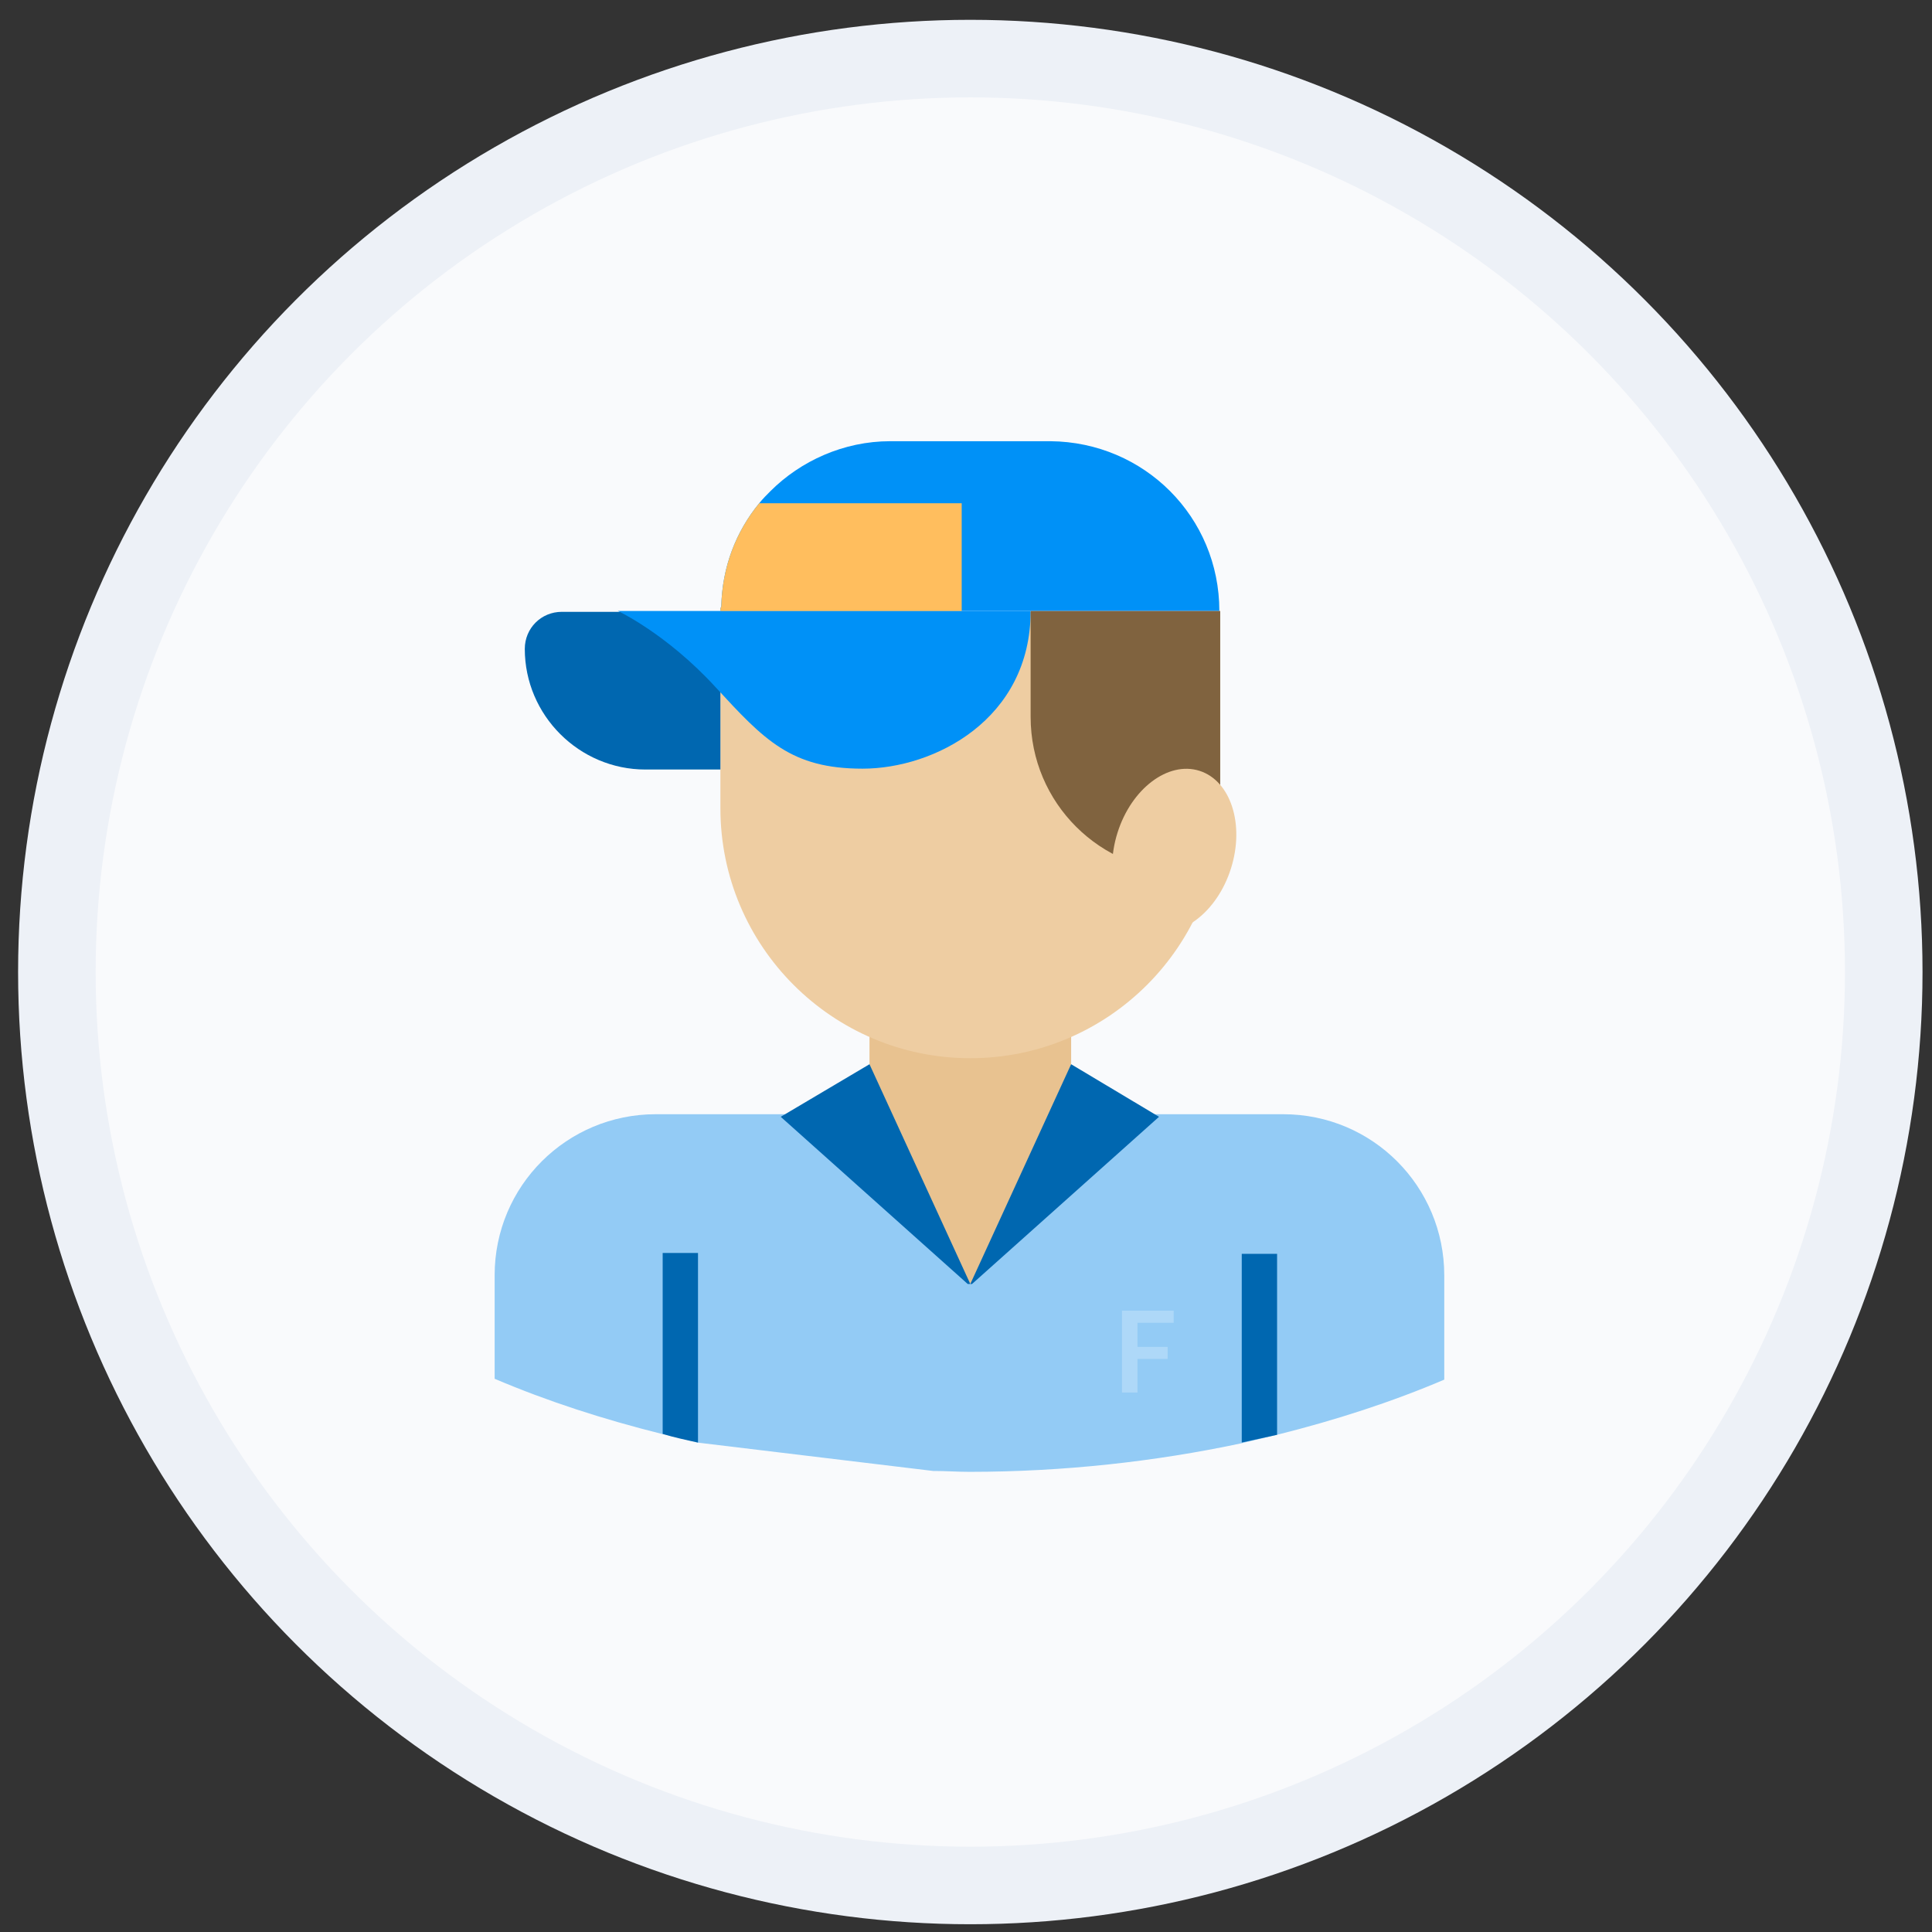 <svg version="1.1" id="Layer_1" xmlns="http://www.w3.org/2000/svg" xmlns:xlink="http://www.w3.org/1999/xlink" x="0px" y="0px"
	 viewBox="0 0 224.2 224.2" style="enable-background:new 0 0 224.2 224.2;" xml:space="preserve">
<rect x="0" y="0" width="224.2" height="224.2" fill="#333333" stroke="none"/>
<style type="text/css">
	.st0{fill:#EDF1F7;}
	.st1{fill:#F9FAFC;}
	.st2{fill:#E8C290;}
	.st3{fill:#93CBF5;}
	.st4{fill:#EECDA2;}
	.st5{fill:#0067B0;}
	.st6{opacity:0.25;}
	.st7{fill:#FFFFFF;}
	.st8{fill:#0091F7;}
	.st9{fill:#80633F;}
	.st10{fill:#FFBE5E;}
</style>
<title>user</title>
<g>
	<g>
		<circle class="st0" cx="112.6" cy="112.8" r="110.5"/>
	</g>
	<g>
		<circle class="st1" cx="112.6" cy="112.8" r="101.5"/>
	</g>
	<g>
		<rect x="100.9" y="119.4" class="st2" width="23.4" height="15.9"/>
		<path class="st3" d="M148.2,166.5c6.8-1.7,13.3-3.8,19.4-6.4v-12.1c0-10.3-8.3-18.7-18.7-18.7h-15.2h-9.5h-2.6h-18.2h-2.6h-9.5
			H76.1c-10.3,0-18.7,8.3-18.7,18.7V160c6.1,2.6,12.6,4.7,19.4,6.4c1.4,0.3,2.7,0.6,4.1,1l27.4,3.3h0.1c1.4,0,2.7,0.1,4.1,0.1
			c11,0,21.6-1.2,31.5-3.3L148.2,166.5z"/>
		<path class="st4" d="M112.6,122.8L112.6,122.8c-16,0-29-13-29-29V71h58v22.8C141.6,109.8,128.6,122.8,112.6,122.8z"/>
		<polygon class="st2" points="112.6,149 124.3,129.2 100.9,129.2 		"/>
		<g>
			<path class="st5" d="M81,145.5v21.9c-1.4-0.3-2.8-0.6-4.1-1v-21H81z"/>
			<polygon class="st5" points="148.2,166.5 148.2,145.5 144.1,145.5 144.1,167.4 			"/>
		</g>
		<polygon class="st5" points="112.6,149 100.9,123.5 90.6,129.6 112.3,149 		"/>
		<polygon class="st5" points="112.6,149 124.3,123.5 134.5,129.6 112.8,149 		"/>
		<g class="st6">
			<path class="st7" d="M136.2,153.5v-1.4h-6v9.5h1.8v-3.9h3.5v-1.4h-3.5v-2.8H136.2z"/>
		</g>
		<path class="st5" d="M83.6,89.3h-8.7c-7.7,0-14-6.3-14-14v0c0-2.4,1.9-4.3,4.3-4.3h18.4V89.3z"/>
		<path class="st8" d="M141.5,70.9H83.6c0-0.2,0-0.4,0.1-0.5c0.1-4.6,1.7-8.7,4.4-12c0.4-0.5,0.9-1,1.3-1.4
			c3.5-3.5,8.5-5.8,13.9-5.8h18.6C132.8,51.3,141.5,60,141.5,70.9z"/>
		<path class="st8" d="M71.7,70.9c0,0,5.6,2.6,11.3,8.8c5.7,6.2,8.8,9.5,17.1,9.5s19.5-5.7,19.5-18.3H71.7z"/>
		<path class="st9" d="M141.6,101.2h-4c-9.9,0-18-8-18-18V70.9h22V101.2z"/>
		<path class="st10" d="M111.6,58.4v12.5H83.6c0-0.2,0-0.4,0.1-0.5c0.1-4.6,1.7-8.7,4.4-12H111.6z"/>
		<ellipse transform="matrix(0.301 -0.954 0.954 0.301 1.015 198.897)" class="st4" cx="136.2" cy="98.8" rx="9.7" ry="6.9"/>
	</g>
</g>
</svg>
